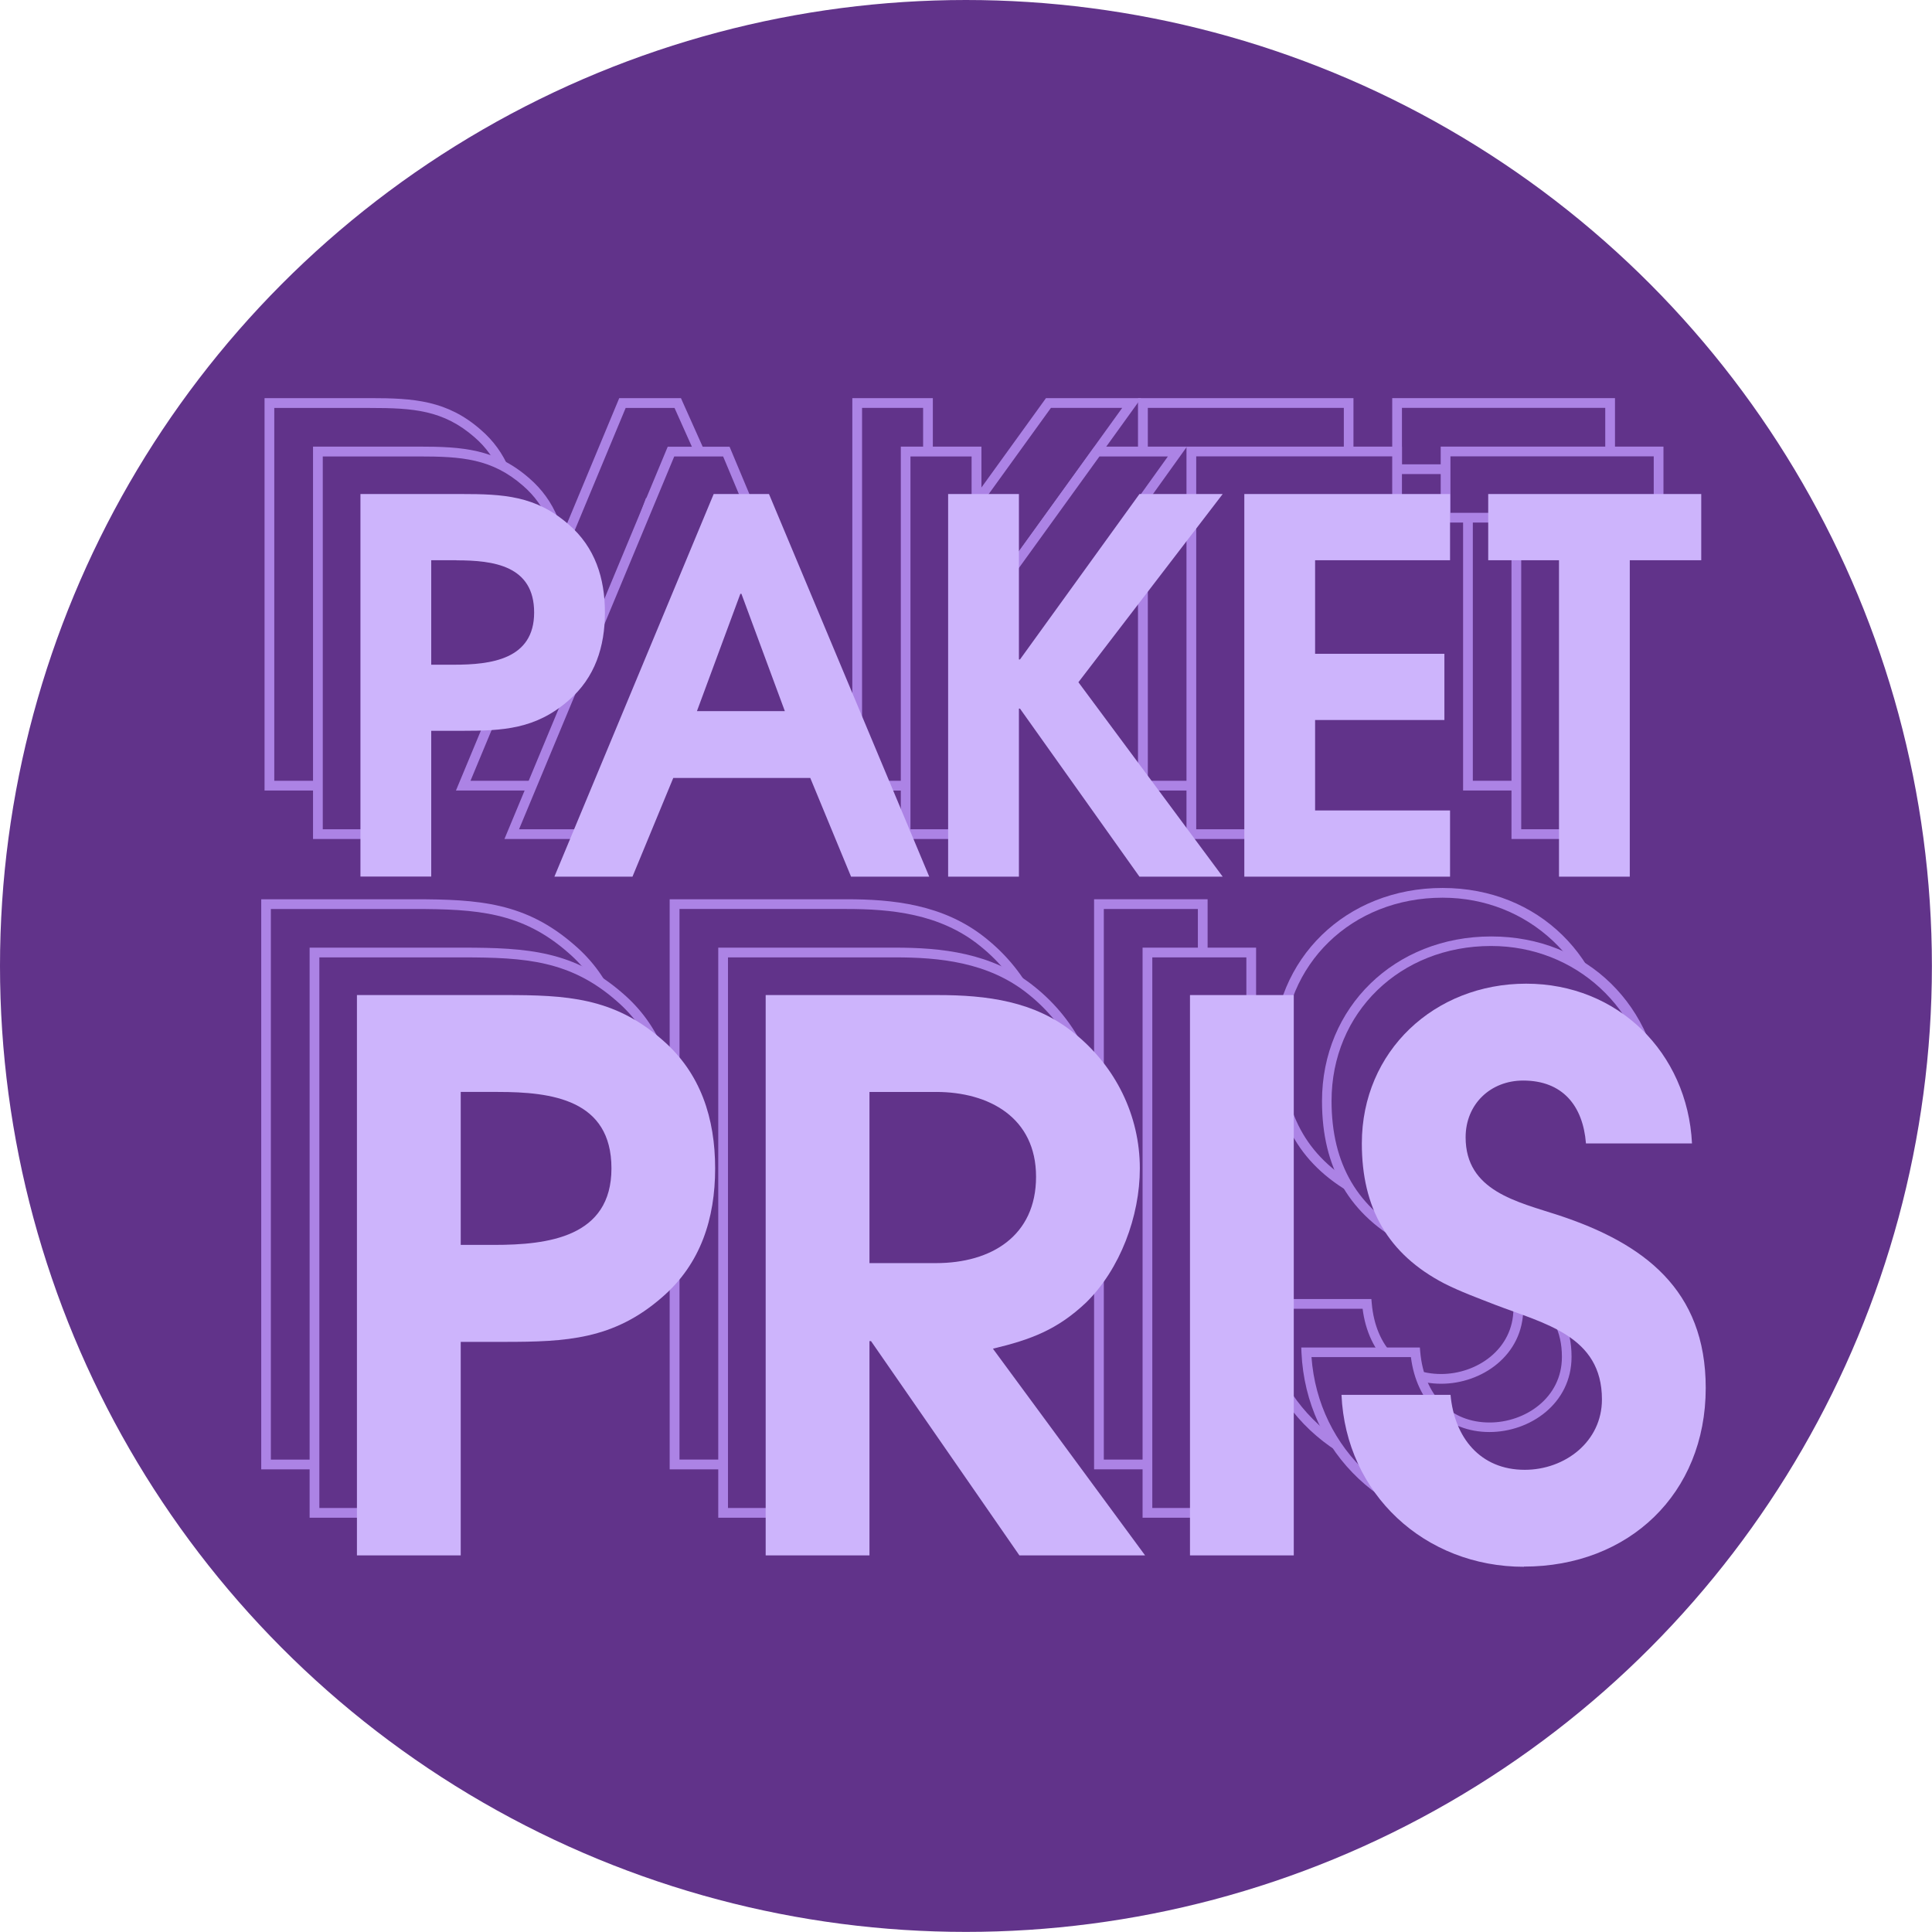 <svg viewBox="0 0 198.43 198.43" xmlns="http://www.w3.org/2000/svg" id="a"><defs><style>.b{fill:#cdb4fc;}.c{fill:#ac83e5;}.d{fill:#61338a;}</style></defs><circle r="99.21" cy="99.21" cx="99.21" class="d"></circle><g><path d="M49.07,62.58c-3.4,2.97-6.74,3.13-11.04,3.13h-3.08v14.97h-7.27V41.39h10.35c4.3,0,7.65,.16,11.04,3.13,2.71,2.34,3.72,5.52,3.72,9.03s-1.01,6.69-3.72,9.03Zm-11.52-14.39h-2.6v10.73h2.34c3.77,0,8.23-.53,8.23-5.36s-4.19-5.36-7.97-5.36Z" class="d"></path><path d="M35.44,81.19h-8.27V40.89h10.85c4.48,0,7.92,.23,11.37,3.26,2.58,2.22,3.89,5.39,3.89,9.4s-1.31,7.18-3.89,9.4c-3.46,3.02-6.89,3.26-11.37,3.26h-2.58v14.97Zm-7.27-1h6.27v-14.97h3.58c4.4,0,7.52-.21,10.72-3.01h0c2.35-2.03,3.54-4.94,3.54-8.65s-1.19-6.62-3.54-8.65c-3.2-2.8-6.32-3.01-10.72-3.01h-9.85v38.3Zm9.11-20.77h-2.84v-11.73h3.1c2.53,0,8.47,0,8.47,5.86s-6.12,5.86-8.73,5.86Zm-1.84-1h1.84c3.82,0,7.73-.58,7.73-4.86s-3.59-4.86-7.47-4.86h-2.1v9.73Z" class="c"></path></g><g><path d="M78.06,78.46l-4.19-7.91h-14.07l-4.19,10.14h-8.02l16.36-39.3h5.68l16.46,36.79-8.02,.27Zm-11.26-26.81h-.11l-4.46,12.05h9.03l-4.46-12.05Z" class="d"></path><path d="M55.93,81.19h-9.1l16.77-40.3h6.34l.13,.3,16.77,37.47-9.07,.3-4.2-7.92h-13.44l-4.19,10.14Zm-7.6-1h6.93l4.19-10.14h14.71l4.19,7.9,6.96-.23-16.03-35.82h-5.02l-15.94,38.3Zm23.65-15.99h-10.46l4.83-13.05h.8l4.83,13.05Zm-9.03-1h7.59l-3.8-10.26-3.79,10.26Z" class="c"></path></g><g><path d="M112.64,80.69l-14.04-17.26h-3.29v17.26h-7.27V41.39h7.27v16.99h.11l12.27-16.99h8.55l-14.37,19.93,14.37,19.36h-3.59Z" class="d"></path><path d="M117.23,81.19h-4.83l-.15-.18-13.89-17.07h-2.55v17.26h-8.27V40.89h8.27v16.09l11.62-16.09h9.78l-14.72,20.43,14.74,19.86Zm-4.35-1h2.36l-13.99-18.86,14.01-19.44h-7.32l-12.27,16.99h-.86v-16.99h-6.27v38.3h6.27v-17.26h4.03l.15,.18,13.89,17.07Z" class="c"></path></g><g><path d="M117.38,80.69V41.39h21.13v6.8h-13.86v5.78h13.28v.75h-13.28v14.71h6.66v11.26h-13.94Z" class="d"></path><path d="M131.82,81.19h-14.94V40.89h22.13v7.8h-13.86v4.78h13.28v1.75h-13.28v13.71h6.66v12.26Zm-13.94-1h12.94v-10.26h-6.66v-22.24h13.86v-5.8h-20.13v38.3Z" class="c"></path></g><g><path d="M158.04,48.19v32.5h-7.27V48.19h-7.27v-6.8h21.88v6.8h-7.33Z" class="d"></path><path d="M158.54,81.19h-8.27V48.69h-7.28v-7.8h22.88v7.8h-7.33v32.5Zm-7.27-1h6.27V47.69h7.33v-5.8h-20.88v5.8h7.28v32.5Z" class="c"></path></g><g><path d="M58.67,123.88c-4.98,4.36-9.88,4.59-16.18,4.59h-4.51v21.93h-10.66v-57.55h15.17c6.3,0,11.2,.23,16.18,4.59,3.97,3.42,5.44,8.09,5.44,13.22s-1.48,9.8-5.44,13.22Zm-16.88-21.08h-3.81v15.71h3.42c5.52,0,12.06-.78,12.06-7.86s-6.15-7.85-11.67-7.85Z" class="d"></path><path d="M38.48,150.91h-11.65v-58.55h15.67c6.72,0,11.5,.33,16.51,4.71,3.73,3.21,5.62,7.79,5.62,13.6s-1.89,10.38-5.62,13.6c-5.01,4.38-9.79,4.71-16.51,4.71h-4.01v21.93Zm-10.65-1h9.65v-21.93h5.01c6.49,0,11.1-.31,15.85-4.46h0c3.5-3.02,5.27-7.34,5.27-12.85s-1.77-9.83-5.27-12.84c-4.75-4.16-9.36-4.47-15.85-4.47h-14.67v56.55Zm13.58-30.89h-3.92v-16.71h4.31c5.67,0,12.17,.95,12.17,8.35s-6.71,8.36-12.56,8.36Zm-2.92-1h2.92c5.71,0,11.56-.87,11.56-7.36s-5.64-7.35-11.17-7.35h-3.31v14.71Z" class="c"></path></g><g><path d="M100.23,150.4l-17.51-24.05-2.77,2.04v22.01h-10.66v-57.55h17.66c5.06,0,9.96,.62,14,3.89,4.28,3.42,6.77,8.48,6.77,13.92,0,4.9-2.02,10.34-5.52,13.77-2.96,2.8-5.68,3.81-9.57,4.74l15.63,21.23h-8.03Zm-13.44-47.6h-6.84v17.58h6.84c5.68,0,10.27-2.8,10.27-8.87s-4.82-8.71-10.27-8.71Z" class="d"></path><path d="M109.25,150.91h-9.28l-.15-.21-17.22-23.64-2.16,1.59v22.26h-11.66v-58.55h18.16c4.63,0,9.95,.48,14.31,4,4.42,3.53,6.95,8.75,6.95,14.31,0,5.21-2.23,10.75-5.67,14.12-2.81,2.67-5.42,3.76-9.07,4.69l15.78,21.43Zm-8.77-1h6.79l-15.49-21.04,.73-.18c3.88-.93,6.51-1.94,9.34-4.62,3.26-3.18,5.37-8.45,5.37-13.4,0-5.25-2.4-10.19-6.58-13.53-4.12-3.33-9.23-3.78-13.69-3.78h-17.16v56.55h9.66v-21.76l3.38-2.49,17.66,24.25Zm-13.69-29.02h-7.34v-18.58h7.34c6.54,0,10.77,3.62,10.77,9.21s-4.13,9.37-10.77,9.37Zm-6.34-1h6.34c6.12,0,9.77-3.13,9.77-8.37,0-6.06-5.26-8.21-9.77-8.21h-6.34v16.58Z" class="c"></path></g><g><path d="M112.88,150.4v-57.55h10.66v57.55h-10.66Z" class="d"></path><path d="M124.03,150.91h-11.66v-58.55h11.66v58.55Zm-10.66-1h9.66v-56.55h-9.66v56.55Z" class="c"></path></g><g><path d="M147.93,151.57c-10.19,0-18.28-7.47-18.74-17.66h11.2c.39,4.36,3.03,7.7,7.62,7.7,4.12,0,7.93-2.88,7.93-7.23,0-6.53-5.91-7.78-10.97-9.72-1.79-.7-3.5-1.32-5.21-2.18-5.83-3.03-8.48-7.78-8.48-14.39,0-9.49,7.47-16.41,16.88-16.41s16.57,7.08,17.03,16.41h-10.89c-.31-3.89-2.41-6.46-6.45-6.46-3.34,0-5.91,2.41-5.91,5.83,0,5.52,4.49,16.49,8.77,17.89,8.71,2.88,15.89-2.26,15.89,7.85,0,10.89-7.93,18.35-18.67,18.35Z" class="d"></path><path d="M147.93,152.07c-10.5,0-18.77-7.79-19.24-18.13l-.02-.52h12.18l.04,.46c.4,4.47,3.13,7.24,7.12,7.24,3.65,0,7.43-2.52,7.43-6.73,0-5.4-4.27-6.94-8.8-8.57-.62-.22-1.24-.45-1.85-.68l-.91-.35c-1.49-.58-2.91-1.12-4.35-1.84-5.89-3.06-8.75-7.92-8.75-14.84,0-9.64,7.47-16.91,17.38-16.91s17.05,7.26,17.53,16.89l.03,.53h-11.88l-.04-.46c-.31-3.87-2.42-6-5.96-6-3.13,0-5.41,2.24-5.41,5.33,0,5.65,4.6,16.16,8.42,17.41,2.91,.96,5.63,1.01,8.02,1.05,4.58,.08,8.21,.14,8.21,7.28,0,10.92-8.06,18.85-19.17,18.85Zm-18.21-17.66c.7,9.53,8.44,16.66,18.21,16.66,10.7,0,18.17-7.34,18.17-17.85,0-6.16-2.57-6.21-7.22-6.28-2.47-.04-5.27-.09-8.32-1.1-4.61-1.51-9.11-12.71-9.11-18.36,0-3.61,2.76-6.33,6.41-6.33,3.92,0,6.42,2.35,6.91,6.46h9.9c-.7-8.82-7.7-15.41-16.5-15.41-9.34,0-16.38,6.84-16.38,15.91,0,6.51,2.68,11.07,8.21,13.95,1.39,.7,2.78,1.23,4.25,1.8l.91,.35c.6,.23,1.21,.45,1.83,.67,4.65,1.68,9.46,3.41,9.46,9.51,0,4.84-4.29,7.73-8.43,7.73-4.35,0-7.48-3.01-8.07-7.7h-10.22Z" class="c"></path></g><g><path d="M54.05,67.56c-3.4,2.97-6.74,3.13-11.04,3.13h-3.08v14.97h-7.27V46.37h10.35c4.3,0,7.65,.16,11.04,3.13,2.71,2.34,3.72,5.52,3.72,9.03s-1.01,6.69-3.72,9.03Z" class="d"></path><path d="M40.42,86.17h-8.27V45.87h10.85c4.48,0,7.92,.23,11.37,3.26,2.58,2.23,3.89,5.39,3.89,9.4s-1.31,7.18-3.89,9.4c-3.45,3.02-6.89,3.26-11.37,3.26h-2.58v14.97Zm-7.27-1h6.27v-14.97h3.58c4.4,0,7.52-.21,10.72-3.01h0c2.35-2.03,3.54-4.94,3.54-8.65s-1.19-6.62-3.54-8.65c-3.2-2.8-6.32-3.01-10.72-3.01h-9.85v38.29Z" class="c"></path></g><g><path d="M87.2,85.67l-3.29-10.14h-19.14l-4.19,10.14h-8.02l16.36-39.3h5.68l16.46,39.3h-3.85Z" class="d"></path><path d="M91.81,86.17h-4.97l-3.29-10.14h-18.45l-4.19,10.14h-9.1l16.77-40.29h6.35l.13,.31,16.75,39.99Zm-4.24-1h2.74l-16.04-38.29h-5.02l-15.94,38.29h6.93l4.19-10.14h19.84l3.29,10.14Z" class="c"></path></g><g><path d="M115.52,85.67l-12.04-17.26h-3.18v17.26h-7.27V46.37h7.27v16.99h.11l12.27-16.99h8.26l-14.36,20.04,14.66,19.25h-5.7Z" class="d"></path><path d="M122.23,86.17h-6.97l-12.04-17.26h-2.42v17.26h-8.28V45.87h8.28v16.09l11.62-16.09h9.49l-14.72,20.54,15.04,19.76Zm-6.45-1h4.43l-14.27-18.74,14.01-19.55h-7.03l-12.27,16.99h-.86v-16.99h-6.28v38.29h6.28v-17.26h3.94l12.04,17.26Z" class="c"></path></g><g><path d="M122.36,85.67V46.37h21.13v6.8h-13.86v16.18h13.28v.23h-13.28v16.09h-7.27Z" class="d"></path><path d="M143.49,86.17h-21.63V45.87h22.13v7.8h-13.86v15.18h13.28v1.23h-13.28v15.09h13.36v1Zm-20.63-1h6.27V52.67h13.86v-5.8h-20.13v38.29Z" class="c"></path></g><g><path d="M163.02,53.17v32.5h-7.27V53.17h-7.27v-6.8h21.88v6.8h-7.33Z" class="d"></path><path d="M163.52,86.17h-8.28V53.67h-7.27v-7.8h22.88v7.8h-7.33v32.5Zm-7.28-1h6.28V52.67h7.33v-5.8h-20.88v5.8h7.27v32.5Z" class="c"></path></g><g><path d="M63.65,128.86c-4.98,4.36-9.88,4.59-16.18,4.59h-4.51v21.93h-10.66v-57.55h15.17c6.3,0,11.2,.23,16.18,4.59,3.97,3.42,5.44,8.09,5.44,13.22s-1.48,9.8-5.44,13.22Z" class="d"></path><path d="M43.46,155.88h-11.66v-58.55h15.67c6.72,0,11.5,.33,16.51,4.71,3.72,3.21,5.61,7.79,5.61,13.6s-1.89,10.38-5.62,13.6c-5.01,4.38-9.79,4.71-16.51,4.71h-4.01v21.93Zm-10.66-1h9.66v-21.93h5.01c6.49,0,11.1-.31,15.85-4.46h0c3.5-3.02,5.27-7.34,5.27-12.85s-1.77-9.83-5.27-12.84c-4.75-4.16-9.36-4.47-15.85-4.47h-14.67v56.55Z" class="c"></path></g><g><path d="M103.34,155.38l-14.56-22.01h-3.85v22.01h-10.66v-57.55h17.66c5.06,0,9.96,.62,14,3.89,4.28,3.42,6.77,8.48,6.77,13.92,0,4.9-2.02,10.34-5.52,13.77-2.96,2.8-5.68,3.81-9.57,4.74l15.63,21.23h-9.9Z" class="d"></path><path d="M114.23,155.88h-11.16l-14.56-22.01h-3.08v22.01h-11.66v-58.55h18.16c4.63,0,9.95,.48,14.31,4,4.42,3.53,6.95,8.75,6.95,14.31,0,5.21-2.23,10.75-5.67,14.12-2.81,2.67-5.42,3.76-9.07,4.69l15.78,21.43Zm-10.62-1h8.64l-15.49-21.04,.73-.18c3.88-.93,6.51-1.94,9.34-4.62,3.26-3.19,5.37-8.45,5.37-13.4,0-5.25-2.4-10.19-6.58-13.53-4.12-3.33-9.23-3.78-13.69-3.78h-17.16v56.55h9.66v-22.01h4.62l14.56,22.01Z" class="c"></path></g><g><path d="M117.86,155.38v-57.55h10.66v57.55h-10.66Z" class="d"></path><path d="M129.01,155.88h-11.66v-58.55h11.66v58.55Zm-10.66-1h9.66v-56.55h-9.66v56.55Z" class="c"></path></g><g><path d="M152.91,156.55c-10.19,0-18.28-7.47-18.74-17.66h11.2c.39,4.36,3.03,7.7,7.62,7.7,4.12,0,7.93-2.88,7.93-7.23,0-6.53-5.91-7.78-10.97-9.72-1.79-.7-3.5-1.32-5.21-2.18-5.83-3.03-8.48-7.78-8.48-14.39,0-9.49,7.47-16.41,16.88-16.41s16.57,7.08,17.03,16.41l-8.37-3.3c-.31-3.89-4.93-3.15-8.97-3.15-3.34,0-5.91,2.41-5.91,5.83,0,5.52,4.66,13.42,8.94,14.82,8.71,2.88,15.72,.81,15.72,10.92,0,10.89-7.93,18.35-18.67,18.35Z" class="d"></path><path d="M152.91,157.05c-10.5,0-18.77-7.79-19.24-18.13l-.02-.52h12.18l.04,.46c.4,4.47,3.13,7.24,7.12,7.24,3.65,0,7.43-2.52,7.43-6.73,0-5.4-4.27-6.94-8.79-8.57-.62-.22-1.24-.45-1.85-.68l-.88-.34c-1.5-.58-2.92-1.13-4.37-1.85-5.89-3.07-8.75-7.92-8.75-14.84,0-9.64,7.47-16.91,17.38-16.91s17.05,7.26,17.53,16.89l.04,.78-9.38-3.7-.02-.31c-.21-2.69-2.71-2.82-6.77-2.72-.57,.01-1.14,.03-1.7,.03-3.13,0-5.41,2.24-5.41,5.33,0,5.39,4.58,13.03,8.59,14.35,2.18,.72,4.29,1.13,6.16,1.5,5.53,1.08,9.9,1.94,9.9,9.9,0,10.93-8.06,18.86-19.17,18.86Zm-18.21-17.66c.7,9.53,8.44,16.66,18.21,16.66,10.7,0,18.17-7.34,18.17-17.86,0-7.13-3.42-7.8-9.1-8.92-1.89-.37-4.04-.79-6.28-1.53-4.42-1.45-9.28-9.46-9.28-15.3,0-3.61,2.76-6.33,6.41-6.33,.55,0,1.12-.01,1.68-.03,3.41-.09,7.26-.18,7.76,3.33l7.35,2.9c-.81-8.69-7.76-15.15-16.48-15.15-9.34,0-16.38,6.84-16.38,15.91,0,6.51,2.68,11.07,8.21,13.95,1.4,.7,2.8,1.24,4.28,1.81l.88,.34c.6,.23,1.21,.45,1.83,.67,4.65,1.68,9.45,3.41,9.45,9.51,0,4.84-4.29,7.73-8.43,7.73-4.35,0-7.48-3.01-8.07-7.7h-10.22Z" class="c"></path></g><path d="M58.41,71.93c-3.4,2.97-6.74,3.13-11.04,3.13h-3.08v14.97h-7.27V50.74h10.35c4.3,0,7.65,.16,11.04,3.13,2.71,2.34,3.72,5.52,3.72,9.03s-1.01,6.69-3.72,9.03Zm-11.52-14.39h-2.6v10.73h2.34c3.77,0,8.23-.53,8.23-5.36s-4.19-5.36-7.97-5.36Z" class="b"></path><path d="M87.41,90.04l-4.19-10.14h-14.07l-4.19,10.14h-8.02l16.36-39.3h5.68l16.46,39.3h-8.02Zm-11.26-29.05h-.11l-4.46,12.05h9.03l-4.46-12.05Z" class="b"></path><path d="M117.03,90.04l-12.27-17.26h-.11v17.26h-7.27V50.74h7.27v16.99h.11l12.27-16.99h8.55l-14.82,19.33,14.82,19.97h-8.55Z" class="b"></path><path d="M127.8,90.04V50.74h21.13v6.8h-13.86v9.61h13.28v6.8h-13.28v9.29h13.86v6.8h-21.13Z" class="b"></path><path d="M167.39,57.54v32.5h-7.27V57.54h-7.27v-6.8h21.88v6.8h-7.33Z" class="b"></path><path d="M68.01,133.23c-4.98,4.36-9.88,4.59-16.18,4.59h-4.51v21.93h-10.66v-57.55h15.17c6.3,0,11.2,.23,16.18,4.59,3.97,3.42,5.44,8.09,5.44,13.22s-1.48,9.8-5.44,13.22Zm-16.88-21.08h-3.81v15.71h3.42c5.52,0,12.06-.78,12.06-7.86s-6.15-7.85-11.67-7.85Z" class="b"></path><path d="M104.7,159.75l-15.24-22.01h-.16v22.01h-10.66v-57.55h17.66c5.06,0,9.96,.62,14,3.89,4.28,3.42,6.77,8.48,6.77,13.92,0,4.9-2.02,10.34-5.52,13.77-2.96,2.8-5.68,3.81-9.57,4.74l15.63,21.23h-12.91Zm-8.56-47.6h-6.84v17.58h6.84c5.68,0,10.27-2.8,10.27-8.87s-4.82-8.71-10.27-8.71Z" class="b"></path><path d="M122.22,159.75v-57.55h10.66v57.55h-10.66Z" class="b"></path><path d="M156.52,160.92c-10.19,0-18.28-7.47-18.74-17.66h11.2c.39,4.36,3.03,7.7,7.62,7.7,4.12,0,7.93-2.88,7.93-7.23,0-6.53-5.91-7.78-10.97-9.72-1.79-.7-3.5-1.32-5.21-2.18-5.83-3.03-8.48-7.78-8.48-14.39,0-9.49,7.47-16.41,16.88-16.41s16.57,7.08,17.03,16.41h-10.89c-.31-3.89-2.41-6.46-6.45-6.46-3.34,0-5.91,2.41-5.91,5.83,0,5.52,5.29,6.61,9.57,8.01,8.71,2.88,15.09,7.62,15.09,17.73,0,10.89-7.93,18.35-18.67,18.35Z" class="b"></path></svg>